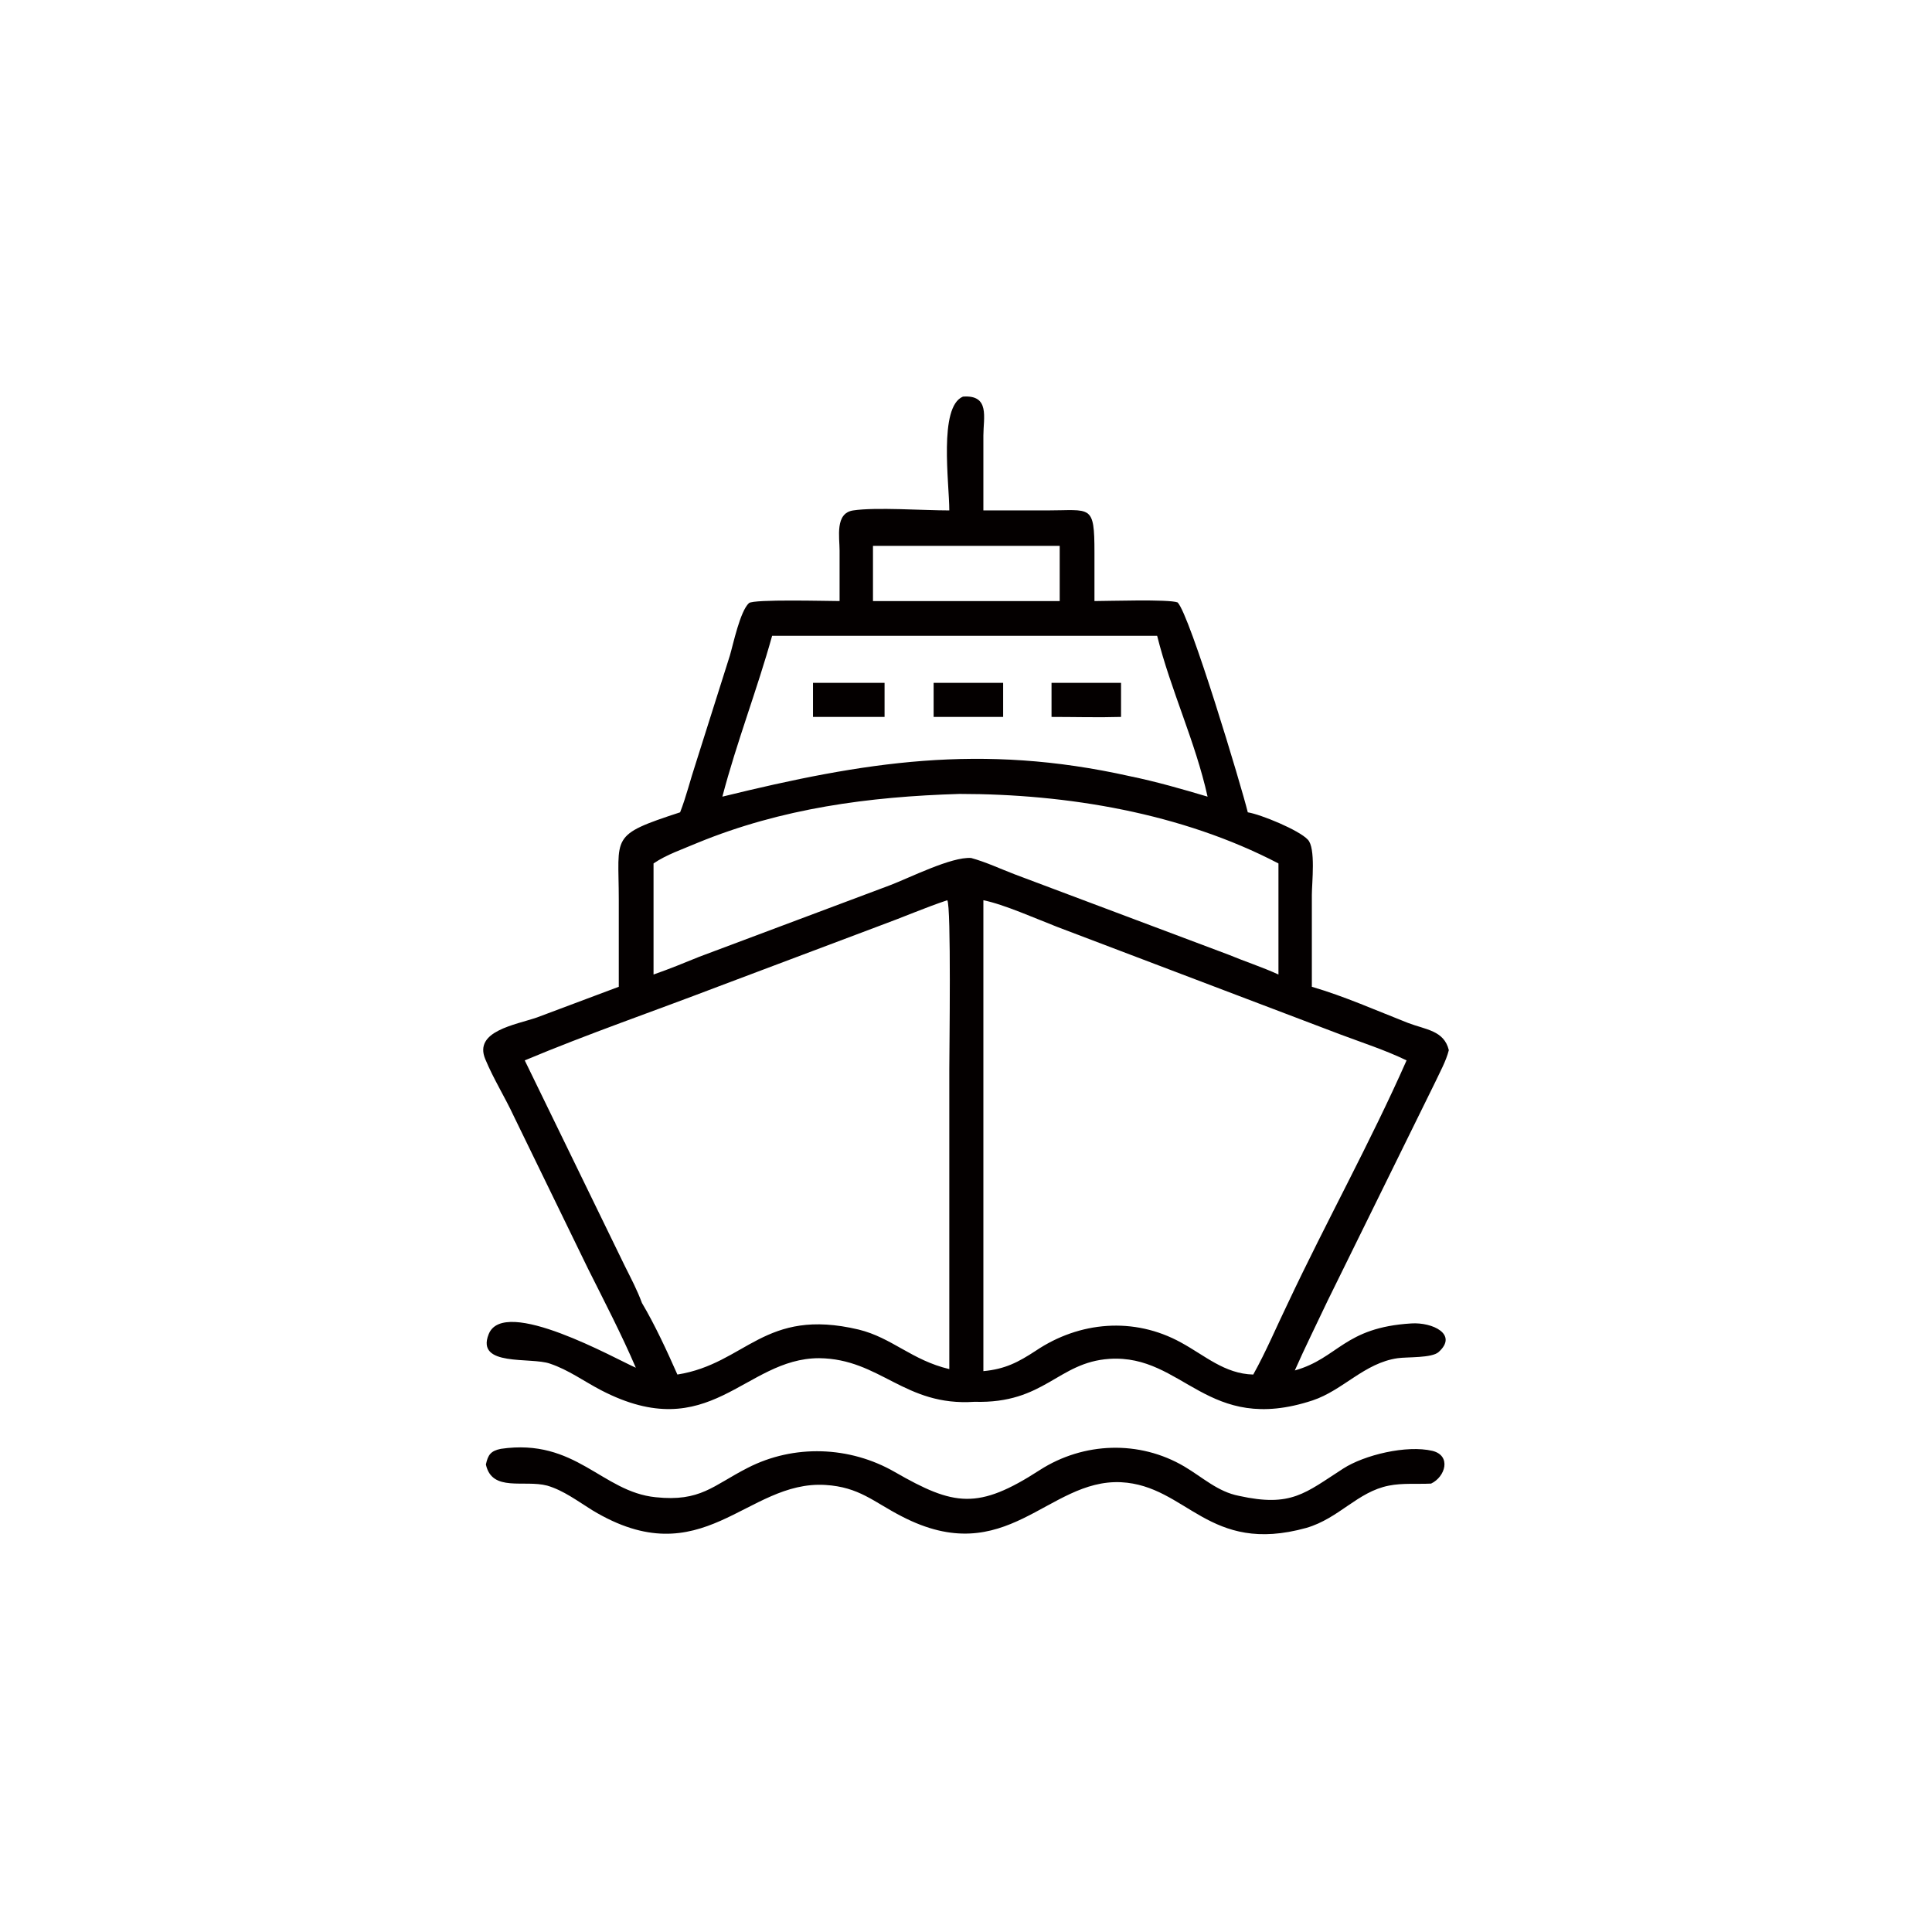 <?xml version="1.0" encoding="utf-8"?>
<!-- Generator: Adobe Illustrator 25.4.8, SVG Export Plug-In . SVG Version: 6.00 Build 0)  -->
<svg version="1.1" id="圖層_1" xmlns="http://www.w3.org/2000/svg" xmlns:xlink="http://www.w3.org/1999/xlink" x="0px" y="0px"
	 viewBox="0 0 283.5 283.5" style="enable-background:new 0 0 283.5 283.5;" xml:space="preserve">
<style type="text/css">
	.st0{fill:#040000;}
</style>
<g>
	<path class="st0" d="M139.3,74.9c0-4-1.6-15.2,2-16.7c4-0.3,3,3.1,3,5.7l0,11l9.3,0c6.5,0,7-1,7,6.2l0,7.1c1.9,0,10.9-0.3,12.2,0.2
		c1.8,1.8,9.4,27.1,10.3,30.8c1.9,0.3,7.5,2.6,8.8,4c1.2,1.2,0.6,6.4,0.6,8.1l0,13.5c4.8,1.4,9.5,3.5,14.1,5.3c2.6,1,5.3,1.1,6,4
		c-0.4,1.6-1.3,3.2-2,4.7l-15.8,32.1c-1.6,3.4-3.3,6.8-4.8,10.2c6.4-1.8,7.2-6.3,17.1-6.9c3.1-0.2,6.9,1.6,4,4.2
		c-1,0.9-4.6,0.7-6,0.9c-4.9,0.7-8,4.7-12.5,6.2c-15.5,5.1-18.9-6.8-29.8-6.1c-7.6,0.5-9.5,6.6-19.8,6.3
		c-10.3,0.7-13.8-6.3-22.8-6.4c-11,0-16,13-32,4.7c-2.5-1.3-4.8-3-7.5-3.9c-2.8-1-10.9,0.5-9-4.3c2.2-5.7,18.8,3.7,21.6,4.9
		c-2.1-4.9-4.6-9.7-7-14.5l-10.9-22.4c-1.3-2.8-3-5.5-4.2-8.4c-1.7-4.1,4.4-5,7.6-6.1l12-4.5l0-12.8c0-9.4-1.4-9.4,9-12.8
		c0.9-2.3,1.5-4.8,2.3-7.2l5-15.8c0.5-1.7,1.5-6.5,2.8-7.7c0.7-0.6,11.5-0.3,13.3-0.3l0-7.4c0-2-0.7-5.5,2-5.9
		C128.5,74.4,135.5,74.9,139.3,74.9z M128.1,80.1v8.1h27.4v-8.1H128.1z M115.3,93.3h-2c-2.2,7.9-5.2,15.6-7.3,23.6
		c20.8-5.1,37.9-7.9,59.8-3c3.9,0.8,7.7,1.9,11.4,3c-1.8-8.1-5.4-15.6-7.4-23.6H115.3z M140.8,116.5c-13.3,0.4-26.1,2.1-38.5,7.2
		c-2.1,0.9-4.5,1.7-6.4,3v16.3c2.3-0.8,4.5-1.7,6.7-2.6l28-10.5c2.9-1.1,9-4.2,11.9-4c2.2,0.6,4.3,1.6,6.4,2.4l31.4,11.8
		c2.4,1,4.9,1.8,7.3,2.9v-16.3C173.4,119.3,156.6,116.5,140.8,116.5z M144.3,132.1v69.1c3.2-0.3,5.1-1.3,7.7-3
		c6.4-4.3,14.4-5,21.3-1.2c3.5,1.9,6.4,4.6,10.6,4.7c1.9-3.4,3.4-7,5.1-10.5c5.6-11.9,12.1-23.6,17.4-35.6c-3.1-1.5-6.5-2.6-9.7-3.8
		L155.1,136C152,134.8,147.3,132.7,144.3,132.1z M139,132.1c-3.3,1.1-6.5,2.5-9.8,3.7l-23.9,9c-9.4,3.6-19,6.9-28.3,10.8l14.7,30.2
		c0.9,1.8,1.8,3.5,2.5,5.4c1.9,3.2,3.7,7.1,5.2,10.5c10.1-1.6,12.7-9.9,26.6-6.6c4.9,1.2,7.8,4.5,13.3,5.8l0-44
		C139.3,154.3,139.6,132.8,139,132.1L139,132.1z"/>
	<path class="st0" d="M119.3,105.2v-5h10.5v5H119.3z"/>
	<path class="st0" d="M137,105.2v-5h10.2v5H137z"/>
	<path class="st0" d="M154.3,105.2v-5h10.2v5C161.2,105.3,157.6,105.2,154.3,105.2z"/>
	<path class="st0" d="M71.3,214.9c0.3-1.4,0.7-2,2.2-2.3c11-1.6,14.8,6.3,22.7,7.1c6.6,0.7,8.4-1.7,13.5-4.3
		c6.8-3.5,15-3.2,21.6,0.6c8.7,5,12.2,5.6,21.3-0.3c6.4-4.1,14.6-4.4,21.2-0.5c2.7,1.6,4.9,3.7,8,4.3c7.7,1.7,9.7-0.4,15.3-4
		c3.1-2,9.3-3.5,13.1-2.6c2.8,0.7,1.9,3.8-0.2,4.8c-2.1,0.1-4.2-0.1-6.2,0.3c-4.6,0.9-7.3,4.8-12.1,6.2c-14.4,4-17.5-6.2-27.2-6.7
		c-10.8-0.5-16.8,13-32.2,5c-4.1-2.1-6.2-4.3-11.2-4.6c-11.6-0.7-18,13.5-34.2,3.7c-2.1-1.3-4.2-2.9-6.6-3.6
		C76.9,217.1,72.2,219,71.3,214.9z"/>
</g>
</svg>
